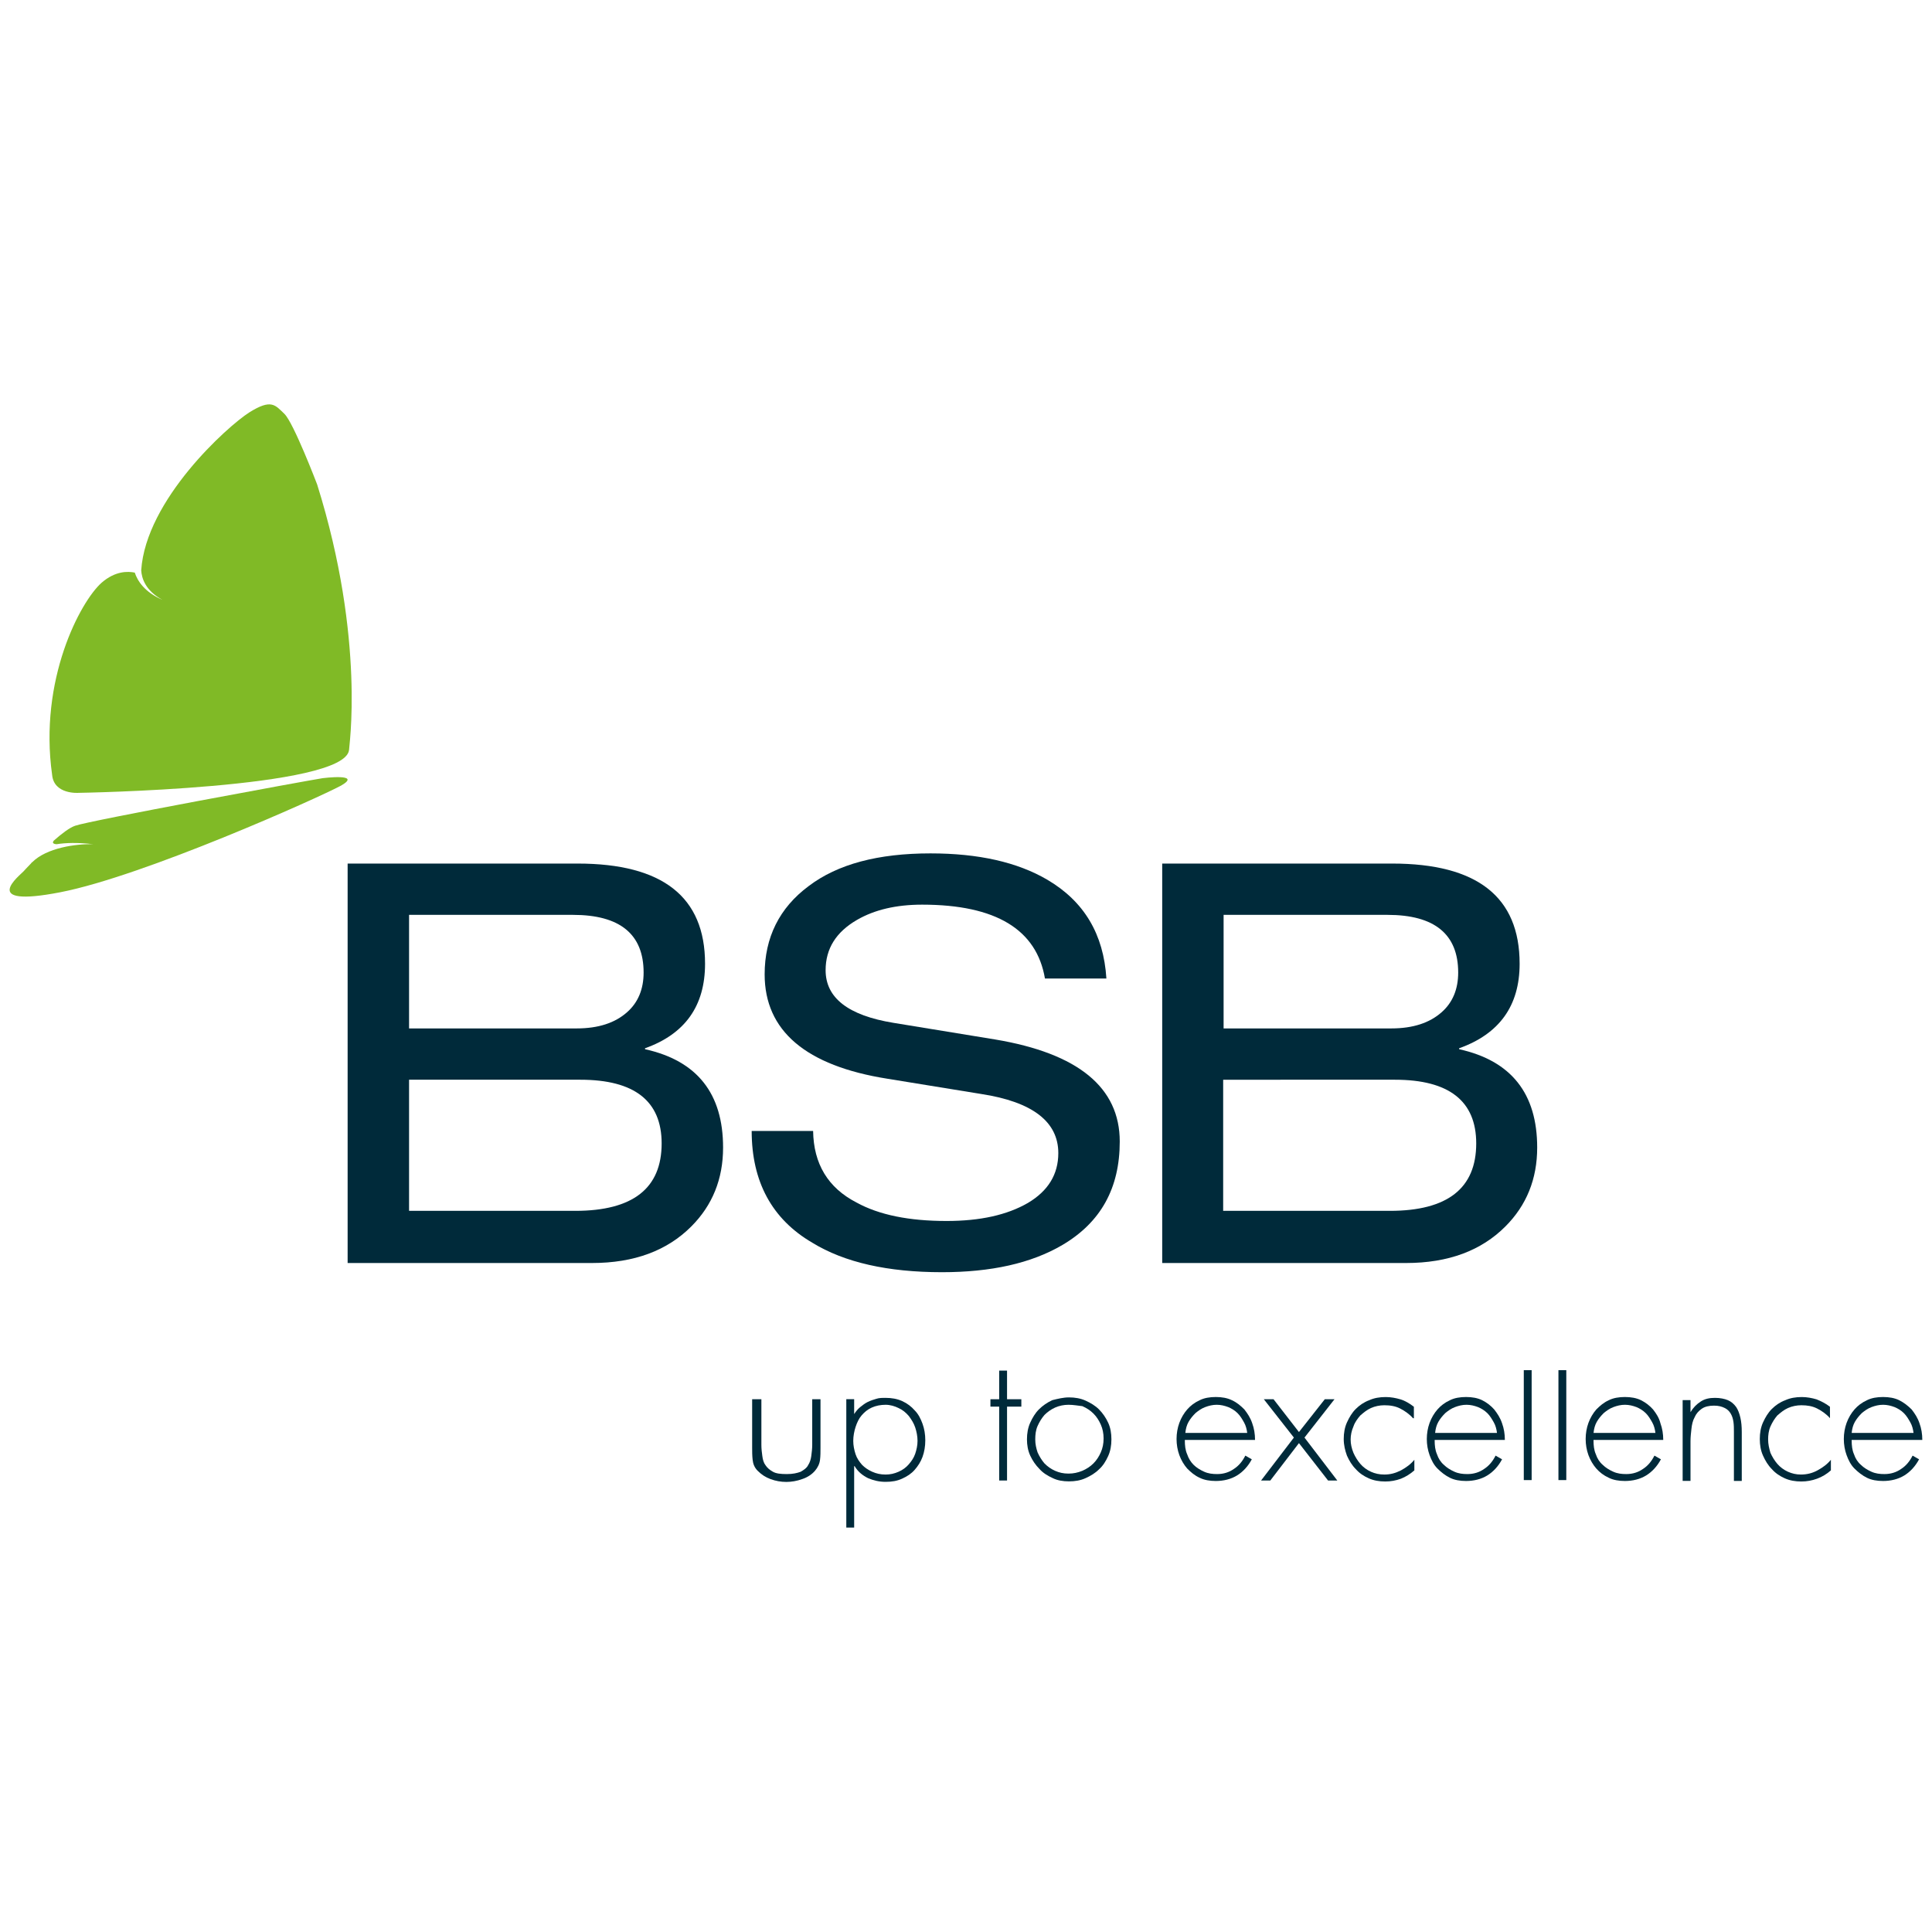 <?xml version="1.0" encoding="utf-8"?>
<!-- Generator: Adobe Illustrator 24.1.2, SVG Export Plug-In . SVG Version: 6.00 Build 0)  -->
<svg version="1.1" id="Warstwa_1" xmlns="http://www.w3.org/2000/svg" xmlns:xlink="http://www.w3.org/1999/xlink" x="0px" y="0px"
	 viewBox="0 0 45 45" style="enable-background:new 0 0 45 45;" xml:space="preserve">
<style type="text/css">
	.st0{fill:#002A3A;}
	.st1{fill:#80BA26;}
</style>
<g>
	<g>
		<path class="st0" d="M23.456,34.484h-0.183v-1.721h-0.204v-0.172h0.204v-0.667h0.183v0.667h0.333v0.172h-0.333V34.484z"/>
		<path class="st0" d="M29.437,32.591h0.226l0.592,0.764l0.602-0.764h0.226l-0.699,0.893l0.764,1h-0.215l-0.678-0.871l-0.667,0.871
			h-0.215l0.764-1L29.437,32.591z"/>
		<path class="st0" d="M35.492,31.914h0.183v2.56h-0.183V31.914z"/>
		<path class="st0" d="M36.299,31.914h0.183v2.56h-0.183V31.914z"/>
		<path class="st0" d="M38.558,33.376c-0.011-0.086-0.032-0.172-0.075-0.247s-0.086-0.151-0.151-0.215s-0.14-0.108-0.215-0.14
			c-0.086-0.032-0.172-0.054-0.269-0.054s-0.183,0.022-0.269,0.054c-0.086,0.032-0.161,0.086-0.226,0.14
			c-0.065,0.065-0.118,0.129-0.161,0.204s-0.065,0.161-0.075,0.258L38.558,33.376z M37.116,33.549c0,0.118,0.011,0.226,0.054,0.323
			c0.032,0.097,0.086,0.183,0.161,0.247c0.065,0.065,0.151,0.118,0.247,0.161c0.097,0.043,0.194,0.054,0.301,0.054
			c0.151,0,0.28-0.043,0.387-0.118c0.118-0.075,0.204-0.183,0.269-0.312l0.151,0.086c-0.086,0.161-0.204,0.29-0.344,0.376
			c-0.14,0.086-0.312,0.129-0.495,0.129c-0.14,0-0.269-0.022-0.376-0.075c-0.118-0.054-0.215-0.129-0.29-0.215
			c-0.075-0.086-0.14-0.194-0.183-0.312c-0.043-0.118-0.065-0.247-0.065-0.376s0.022-0.258,0.065-0.376s0.108-0.226,0.183-0.312
			c0.086-0.086,0.172-0.161,0.29-0.215c0.108-0.054,0.237-0.075,0.376-0.075c0.14,0,0.269,0.022,0.376,0.075s0.204,0.129,0.28,0.215
			c0.075,0.097,0.14,0.194,0.172,0.323c0.043,0.118,0.065,0.247,0.065,0.387h-1.624L37.116,33.549z"/>
		<path class="st0" d="M39.375,32.892c0.065-0.108,0.14-0.183,0.237-0.247s0.204-0.086,0.333-0.086c0.118,0,0.226,0.022,0.301,0.054
			c0.075,0.032,0.14,0.086,0.194,0.161c0.043,0.065,0.075,0.151,0.097,0.247c0.022,0.097,0.032,0.204,0.032,0.333v1.14h-0.183v-1.14
			c0-0.086,0-0.161-0.011-0.237c-0.011-0.075-0.032-0.14-0.065-0.194c-0.032-0.054-0.075-0.097-0.14-0.129
			c-0.065-0.032-0.14-0.054-0.247-0.054c-0.118,0-0.215,0.022-0.29,0.075c-0.075,0.054-0.129,0.118-0.161,0.194
			c-0.043,0.075-0.065,0.172-0.075,0.269c-0.011,0.097-0.022,0.194-0.022,0.29v0.925h-0.183v-1.882h0.183L39.375,32.892z"/>
		<path class="st0" d="M42.624,33.032c-0.086-0.097-0.194-0.172-0.301-0.226c-0.108-0.054-0.226-0.075-0.366-0.075
			c-0.108,0-0.215,0.022-0.312,0.065c-0.097,0.043-0.172,0.108-0.247,0.172c-0.065,0.075-0.118,0.161-0.161,0.258
			c-0.043,0.097-0.054,0.204-0.054,0.301c0,0.108,0.022,0.204,0.054,0.312c0.043,0.097,0.097,0.183,0.161,0.258
			c0.065,0.075,0.151,0.14,0.247,0.183s0.194,0.065,0.301,0.065c0.14,0,0.269-0.032,0.387-0.097c0.118-0.065,0.226-0.14,0.312-0.247
			v0.247c-0.097,0.086-0.204,0.151-0.323,0.194c-0.118,0.043-0.237,0.065-0.366,0.065c-0.14,0-0.269-0.022-0.387-0.075
			c-0.118-0.054-0.215-0.118-0.301-0.215c-0.086-0.086-0.151-0.194-0.204-0.312s-0.075-0.247-0.075-0.387s0.022-0.269,0.075-0.387
			c0.054-0.118,0.118-0.226,0.204-0.312c0.086-0.086,0.194-0.161,0.312-0.204c0.118-0.054,0.247-0.075,0.387-0.075
			c0.118,0,0.237,0.022,0.344,0.054c0.108,0.043,0.215,0.097,0.312,0.172L42.624,33.032z"/>
		<path class="st0" d="M44.57,33.376c-0.011-0.086-0.032-0.172-0.075-0.247s-0.086-0.151-0.151-0.215
			c-0.065-0.065-0.14-0.108-0.215-0.14c-0.086-0.032-0.172-0.054-0.269-0.054c-0.097,0-0.183,0.022-0.269,0.054
			c-0.086,0.032-0.161,0.086-0.226,0.14c-0.065,0.065-0.118,0.129-0.161,0.204c-0.043,0.075-0.065,0.161-0.075,0.258L44.57,33.376z
			 M43.129,33.549c0,0.118,0.011,0.226,0.054,0.323c0.032,0.097,0.086,0.183,0.161,0.247c0.065,0.065,0.151,0.118,0.247,0.161
			c0.097,0.043,0.194,0.054,0.301,0.054c0.151,0,0.28-0.043,0.387-0.118c0.118-0.075,0.204-0.183,0.269-0.312l0.151,0.086
			c-0.086,0.161-0.204,0.29-0.344,0.376c-0.14,0.086-0.312,0.129-0.495,0.129c-0.14,0-0.269-0.022-0.376-0.075
			c-0.108-0.054-0.204-0.129-0.29-0.215c-0.086-0.086-0.14-0.194-0.183-0.312c-0.043-0.118-0.065-0.247-0.065-0.376
			s0.022-0.258,0.065-0.376c0.043-0.118,0.108-0.226,0.183-0.312c0.075-0.086,0.172-0.161,0.29-0.215
			c0.108-0.054,0.237-0.075,0.376-0.075c0.14,0,0.269,0.022,0.376,0.075s0.204,0.129,0.29,0.215c0.075,0.097,0.14,0.194,0.183,0.323
			c0.043,0.118,0.065,0.247,0.065,0.387h-1.646V33.549z"/>
		<path class="st0" d="M9.528,28.203H13.4c1.344,0,2.011-0.527,2.011-1.57c0-0.99-0.635-1.484-1.893-1.484h-3.99V28.203z
			 M9.528,23.954h3.904c0.506,0,0.893-0.129,1.172-0.376c0.258-0.226,0.387-0.538,0.387-0.925c0-0.893-0.549-1.344-1.646-1.344
			H9.528V23.954z M8.097,29.407v-9.293h5.356c1.979,0,2.969,0.774,2.969,2.334c0,0.979-0.463,1.635-1.398,1.968v0.022
			c1.215,0.269,1.818,1.033,1.818,2.291c0,0.731-0.247,1.344-0.742,1.839c-0.559,0.559-1.323,0.85-2.313,0.85h-5.69L8.097,29.407z"
			/>
		<path class="st0" d="M17.508,26.342h1.431c0.011,0.764,0.344,1.323,1.011,1.667c0.527,0.29,1.226,0.43,2.097,0.43
			c0.785,0,1.409-0.14,1.893-0.419c0.473-0.28,0.71-0.667,0.71-1.162c0-0.731-0.602-1.194-1.796-1.377l-2.183-0.355
			c-1.904-0.301-2.861-1.119-2.861-2.431c0-0.86,0.344-1.549,1.022-2.054c0.678-0.516,1.624-0.764,2.84-0.764
			c1.119,0,2.022,0.204,2.721,0.613c0.86,0.506,1.312,1.269,1.377,2.302h-1.431c-0.194-1.14-1.14-1.721-2.861-1.721
			c-0.602,0-1.108,0.118-1.517,0.355c-0.484,0.28-0.731,0.667-0.731,1.172c0,0.645,0.527,1.054,1.581,1.226l2.366,0.387
			c1.936,0.323,2.904,1.119,2.904,2.377c0,1.086-0.441,1.882-1.334,2.409c-0.731,0.43-1.667,0.635-2.807,0.635
			c-1.258,0-2.27-0.226-3.022-0.688C17.982,28.396,17.508,27.525,17.508,26.342"/>
		<path class="st0" d="M28.501,28.203h3.872c1.344,0,2.011-0.527,2.011-1.57c0-0.99-0.635-1.484-1.893-1.484H28.49v3.055
			L28.501,28.203z M28.501,23.954h3.904c0.506,0,0.893-0.129,1.172-0.376c0.258-0.226,0.387-0.538,0.387-0.925
			c0-0.893-0.549-1.344-1.646-1.344h-3.818V23.954z M27.07,29.407v-9.293h5.356c1.979,0,2.969,0.774,2.969,2.334
			c0,0.979-0.473,1.635-1.409,1.968v0.022c1.215,0.269,1.818,1.033,1.818,2.291c0,0.731-0.247,1.344-0.742,1.839
			c-0.559,0.559-1.323,0.85-2.313,0.85H27.07V29.407z"/>
	</g>
	<path class="st1" d="M7.387,11.284c0,0-0.549-1.441-0.764-1.646C6.408,9.434,6.322,9.283,5.806,9.606
		C5.3,9.928,3.397,11.639,3.289,13.284c0.011,0.183,0.097,0.473,0.495,0.688c-0.419-0.183-0.581-0.441-0.645-0.635
		c-0.161-0.032-0.452-0.043-0.774,0.237c-0.495,0.441-1.463,2.259-1.151,4.474c0.043,0.463,0.613,0.419,0.613,0.419
		s6.206-0.097,6.303-1C8.118,17.468,8.527,14.919,7.387,11.284"/>
	<path class="st1" d="M7.516,18.125c-0.409,0.065-5.443,0.99-5.765,1.108c-0.129,0.043-0.312,0.183-0.495,0.344
		c-0.075,0.086,0.065,0.086,0.065,0.086c0.204-0.032,0.473-0.043,0.85,0c-0.409-0.011-1.086,0.086-1.42,0.419
		c-0.011,0.011-0.022,0.011-0.022,0.022c-0.097,0.097-0.172,0.183-0.183,0.194c-0.065,0.075-1.076,0.86,0.86,0.484
		s6.002-2.194,6.54-2.485C8.452,18.006,7.516,18.125,7.516,18.125"/>
	<g>
		<path class="st0" d="M24.887,32.72c-0.108,0-0.215,0.022-0.312,0.065c-0.097,0.043-0.183,0.108-0.247,0.172
			c-0.065,0.075-0.118,0.161-0.161,0.258c-0.043,0.097-0.054,0.204-0.054,0.312s0.022,0.204,0.054,0.301
			c0.043,0.097,0.097,0.183,0.161,0.258c0.075,0.075,0.151,0.129,0.247,0.172c0.097,0.043,0.194,0.065,0.312,0.065
			s0.215-0.022,0.323-0.065c0.097-0.043,0.183-0.097,0.258-0.172c0.075-0.075,0.129-0.161,0.172-0.258
			c0.043-0.097,0.065-0.204,0.065-0.323s-0.022-0.226-0.065-0.323c-0.043-0.097-0.097-0.183-0.172-0.258
			c-0.075-0.075-0.161-0.129-0.258-0.172C25.113,32.742,25.005,32.72,24.887,32.72 M24.898,32.548c0.14,0,0.269,0.022,0.387,0.075
			c0.118,0.054,0.226,0.118,0.312,0.204c0.086,0.086,0.161,0.194,0.215,0.312c0.054,0.118,0.075,0.247,0.075,0.387
			s-0.022,0.269-0.075,0.387c-0.054,0.118-0.118,0.226-0.215,0.312c-0.086,0.086-0.194,0.151-0.312,0.204
			c-0.118,0.054-0.247,0.075-0.387,0.075s-0.269-0.022-0.376-0.075c-0.118-0.054-0.226-0.118-0.312-0.215
			c-0.086-0.086-0.161-0.194-0.215-0.312c-0.054-0.118-0.075-0.247-0.075-0.376c0-0.14,0.022-0.269,0.075-0.387
			s0.118-0.226,0.204-0.312c0.086-0.086,0.194-0.161,0.312-0.215C24.64,32.58,24.769,32.548,24.898,32.548"/>
		<path class="st0" d="M29.05,33.376c-0.011-0.086-0.032-0.172-0.075-0.247s-0.086-0.151-0.151-0.215
			c-0.065-0.065-0.14-0.108-0.215-0.14c-0.086-0.032-0.172-0.054-0.269-0.054c-0.097,0-0.183,0.022-0.269,0.054
			s-0.161,0.086-0.226,0.14c-0.065,0.065-0.118,0.129-0.161,0.204c-0.043,0.075-0.065,0.161-0.075,0.258L29.05,33.376z
			 M27.597,33.549c0,0.118,0.011,0.226,0.054,0.323c0.032,0.097,0.086,0.183,0.151,0.247c0.065,0.065,0.151,0.118,0.247,0.161
			c0.097,0.043,0.194,0.054,0.301,0.054c0.151,0,0.28-0.043,0.387-0.118c0.118-0.075,0.204-0.183,0.269-0.312l0.151,0.086
			c-0.086,0.161-0.204,0.29-0.344,0.376c-0.14,0.086-0.312,0.129-0.495,0.129c-0.14,0-0.269-0.022-0.376-0.075
			c-0.118-0.054-0.204-0.129-0.29-0.215c-0.075-0.086-0.14-0.194-0.183-0.312c-0.043-0.118-0.065-0.247-0.065-0.376
			s0.022-0.258,0.065-0.376c0.043-0.118,0.108-0.226,0.183-0.312c0.075-0.086,0.172-0.161,0.29-0.215
			c0.108-0.054,0.237-0.075,0.376-0.075c0.14,0,0.269,0.022,0.376,0.075c0.118,0.054,0.204,0.129,0.29,0.215
			c0.075,0.097,0.14,0.194,0.183,0.323c0.043,0.118,0.065,0.247,0.065,0.387h-1.635L27.597,33.549z"/>
		<path class="st0" d="M32.911,33.032c-0.086-0.097-0.194-0.172-0.301-0.226s-0.226-0.075-0.366-0.075
			c-0.108,0-0.215,0.022-0.312,0.065c-0.097,0.043-0.172,0.108-0.247,0.172c-0.065,0.075-0.129,0.161-0.161,0.258
			c-0.043,0.097-0.065,0.204-0.065,0.301c0,0.108,0.022,0.204,0.065,0.312c0.043,0.097,0.097,0.183,0.161,0.258
			s0.151,0.14,0.247,0.183c0.097,0.043,0.194,0.065,0.312,0.065c0.14,0,0.258-0.032,0.387-0.097c0.118-0.065,0.226-0.14,0.312-0.247
			v0.247c-0.097,0.086-0.204,0.151-0.312,0.194c-0.118,0.043-0.237,0.065-0.366,0.065c-0.14,0-0.269-0.022-0.387-0.075
			s-0.215-0.118-0.301-0.215c-0.086-0.086-0.151-0.194-0.204-0.312c-0.043-0.118-0.075-0.247-0.075-0.387s0.022-0.269,0.075-0.387
			c0.054-0.118,0.118-0.226,0.204-0.312c0.086-0.086,0.194-0.161,0.312-0.204c0.118-0.054,0.247-0.075,0.387-0.075
			c0.118,0,0.237,0.022,0.344,0.054s0.215,0.097,0.312,0.172v0.269L32.911,33.032z"/>
		<path class="st0" d="M34.868,33.376c-0.011-0.086-0.032-0.172-0.075-0.247s-0.086-0.151-0.151-0.215s-0.14-0.108-0.215-0.14
			c-0.086-0.032-0.172-0.054-0.269-0.054c-0.097,0-0.183,0.022-0.269,0.054c-0.086,0.032-0.161,0.086-0.226,0.14
			c-0.065,0.065-0.118,0.129-0.161,0.204s-0.065,0.161-0.075,0.258L34.868,33.376z M33.416,33.549c0,0.118,0.011,0.226,0.054,0.323
			c0.032,0.097,0.086,0.183,0.161,0.247c0.065,0.065,0.151,0.118,0.247,0.161c0.097,0.043,0.194,0.054,0.301,0.054
			c0.151,0,0.28-0.043,0.387-0.118c0.118-0.075,0.204-0.183,0.269-0.312l0.151,0.086c-0.086,0.161-0.204,0.29-0.344,0.376
			c-0.14,0.086-0.312,0.129-0.495,0.129c-0.14,0-0.269-0.022-0.376-0.075s-0.204-0.129-0.29-0.215
			c-0.086-0.086-0.14-0.194-0.183-0.312c-0.043-0.118-0.065-0.247-0.065-0.376s0.022-0.258,0.065-0.376s0.108-0.226,0.183-0.312
			c0.075-0.086,0.172-0.161,0.29-0.215c0.108-0.054,0.237-0.075,0.376-0.075c0.14,0,0.269,0.022,0.376,0.075s0.204,0.129,0.28,0.215
			c0.075,0.097,0.14,0.194,0.183,0.323c0.043,0.118,0.065,0.247,0.065,0.387h-1.635L33.416,33.549z"/>
		<path class="st0" d="M19.111,32.591v1.129c0,0.097,0,0.194-0.011,0.28c-0.011,0.097-0.054,0.183-0.118,0.258
			c-0.075,0.086-0.172,0.151-0.301,0.194c-0.118,0.043-0.247,0.065-0.366,0.065c-0.129,0-0.247-0.022-0.366-0.065
			s-0.215-0.108-0.301-0.194c-0.075-0.075-0.108-0.161-0.118-0.258c-0.011-0.097-0.011-0.194-0.011-0.28v-1.129h0.215v1.065
			c0,0.086,0.011,0.183,0.022,0.258c0.011,0.086,0.032,0.161,0.075,0.215c0.043,0.065,0.097,0.108,0.172,0.151
			s0.183,0.054,0.323,0.054c0.14,0,0.237-0.022,0.323-0.054c0.075-0.043,0.14-0.086,0.172-0.151c0.043-0.065,0.065-0.14,0.075-0.215
			c0.011-0.086,0.022-0.172,0.022-0.258v-1.065H19.111z"/>
		<path class="st0" d="M20.628,32.72c-0.118,0-0.226,0.022-0.323,0.065c-0.097,0.043-0.172,0.108-0.237,0.183
			c-0.065,0.075-0.108,0.172-0.14,0.269c-0.032,0.097-0.054,0.215-0.054,0.323s0.022,0.215,0.054,0.312
			c0.032,0.097,0.086,0.172,0.151,0.247c0.065,0.065,0.14,0.118,0.237,0.161c0.097,0.043,0.194,0.065,0.312,0.065
			c0.108,0,0.204-0.022,0.301-0.065c0.097-0.043,0.172-0.097,0.237-0.172c0.065-0.075,0.118-0.151,0.151-0.247
			c0.032-0.097,0.054-0.194,0.054-0.301s-0.022-0.215-0.054-0.312c-0.032-0.097-0.086-0.183-0.151-0.269
			c-0.065-0.075-0.14-0.14-0.237-0.183C20.843,32.753,20.735,32.72,20.628,32.72 M19.896,32.935c0.043-0.065,0.086-0.118,0.14-0.161
			s0.108-0.086,0.172-0.118c0.065-0.032,0.129-0.054,0.204-0.075c0.065-0.022,0.14-0.022,0.215-0.022
			c0.14,0,0.269,0.022,0.387,0.075c0.118,0.054,0.215,0.129,0.29,0.215c0.086,0.086,0.14,0.194,0.183,0.312
			c0.043,0.118,0.065,0.247,0.065,0.387s-0.022,0.269-0.065,0.387c-0.043,0.118-0.108,0.215-0.183,0.301s-0.172,0.151-0.29,0.204
			c-0.118,0.054-0.237,0.075-0.387,0.075s-0.28-0.032-0.409-0.086c-0.129-0.065-0.237-0.151-0.312-0.28h-0.011v1.431h-0.183v-2.99
			h0.183V32.935z"/>
	</g>
</g>
</svg>
